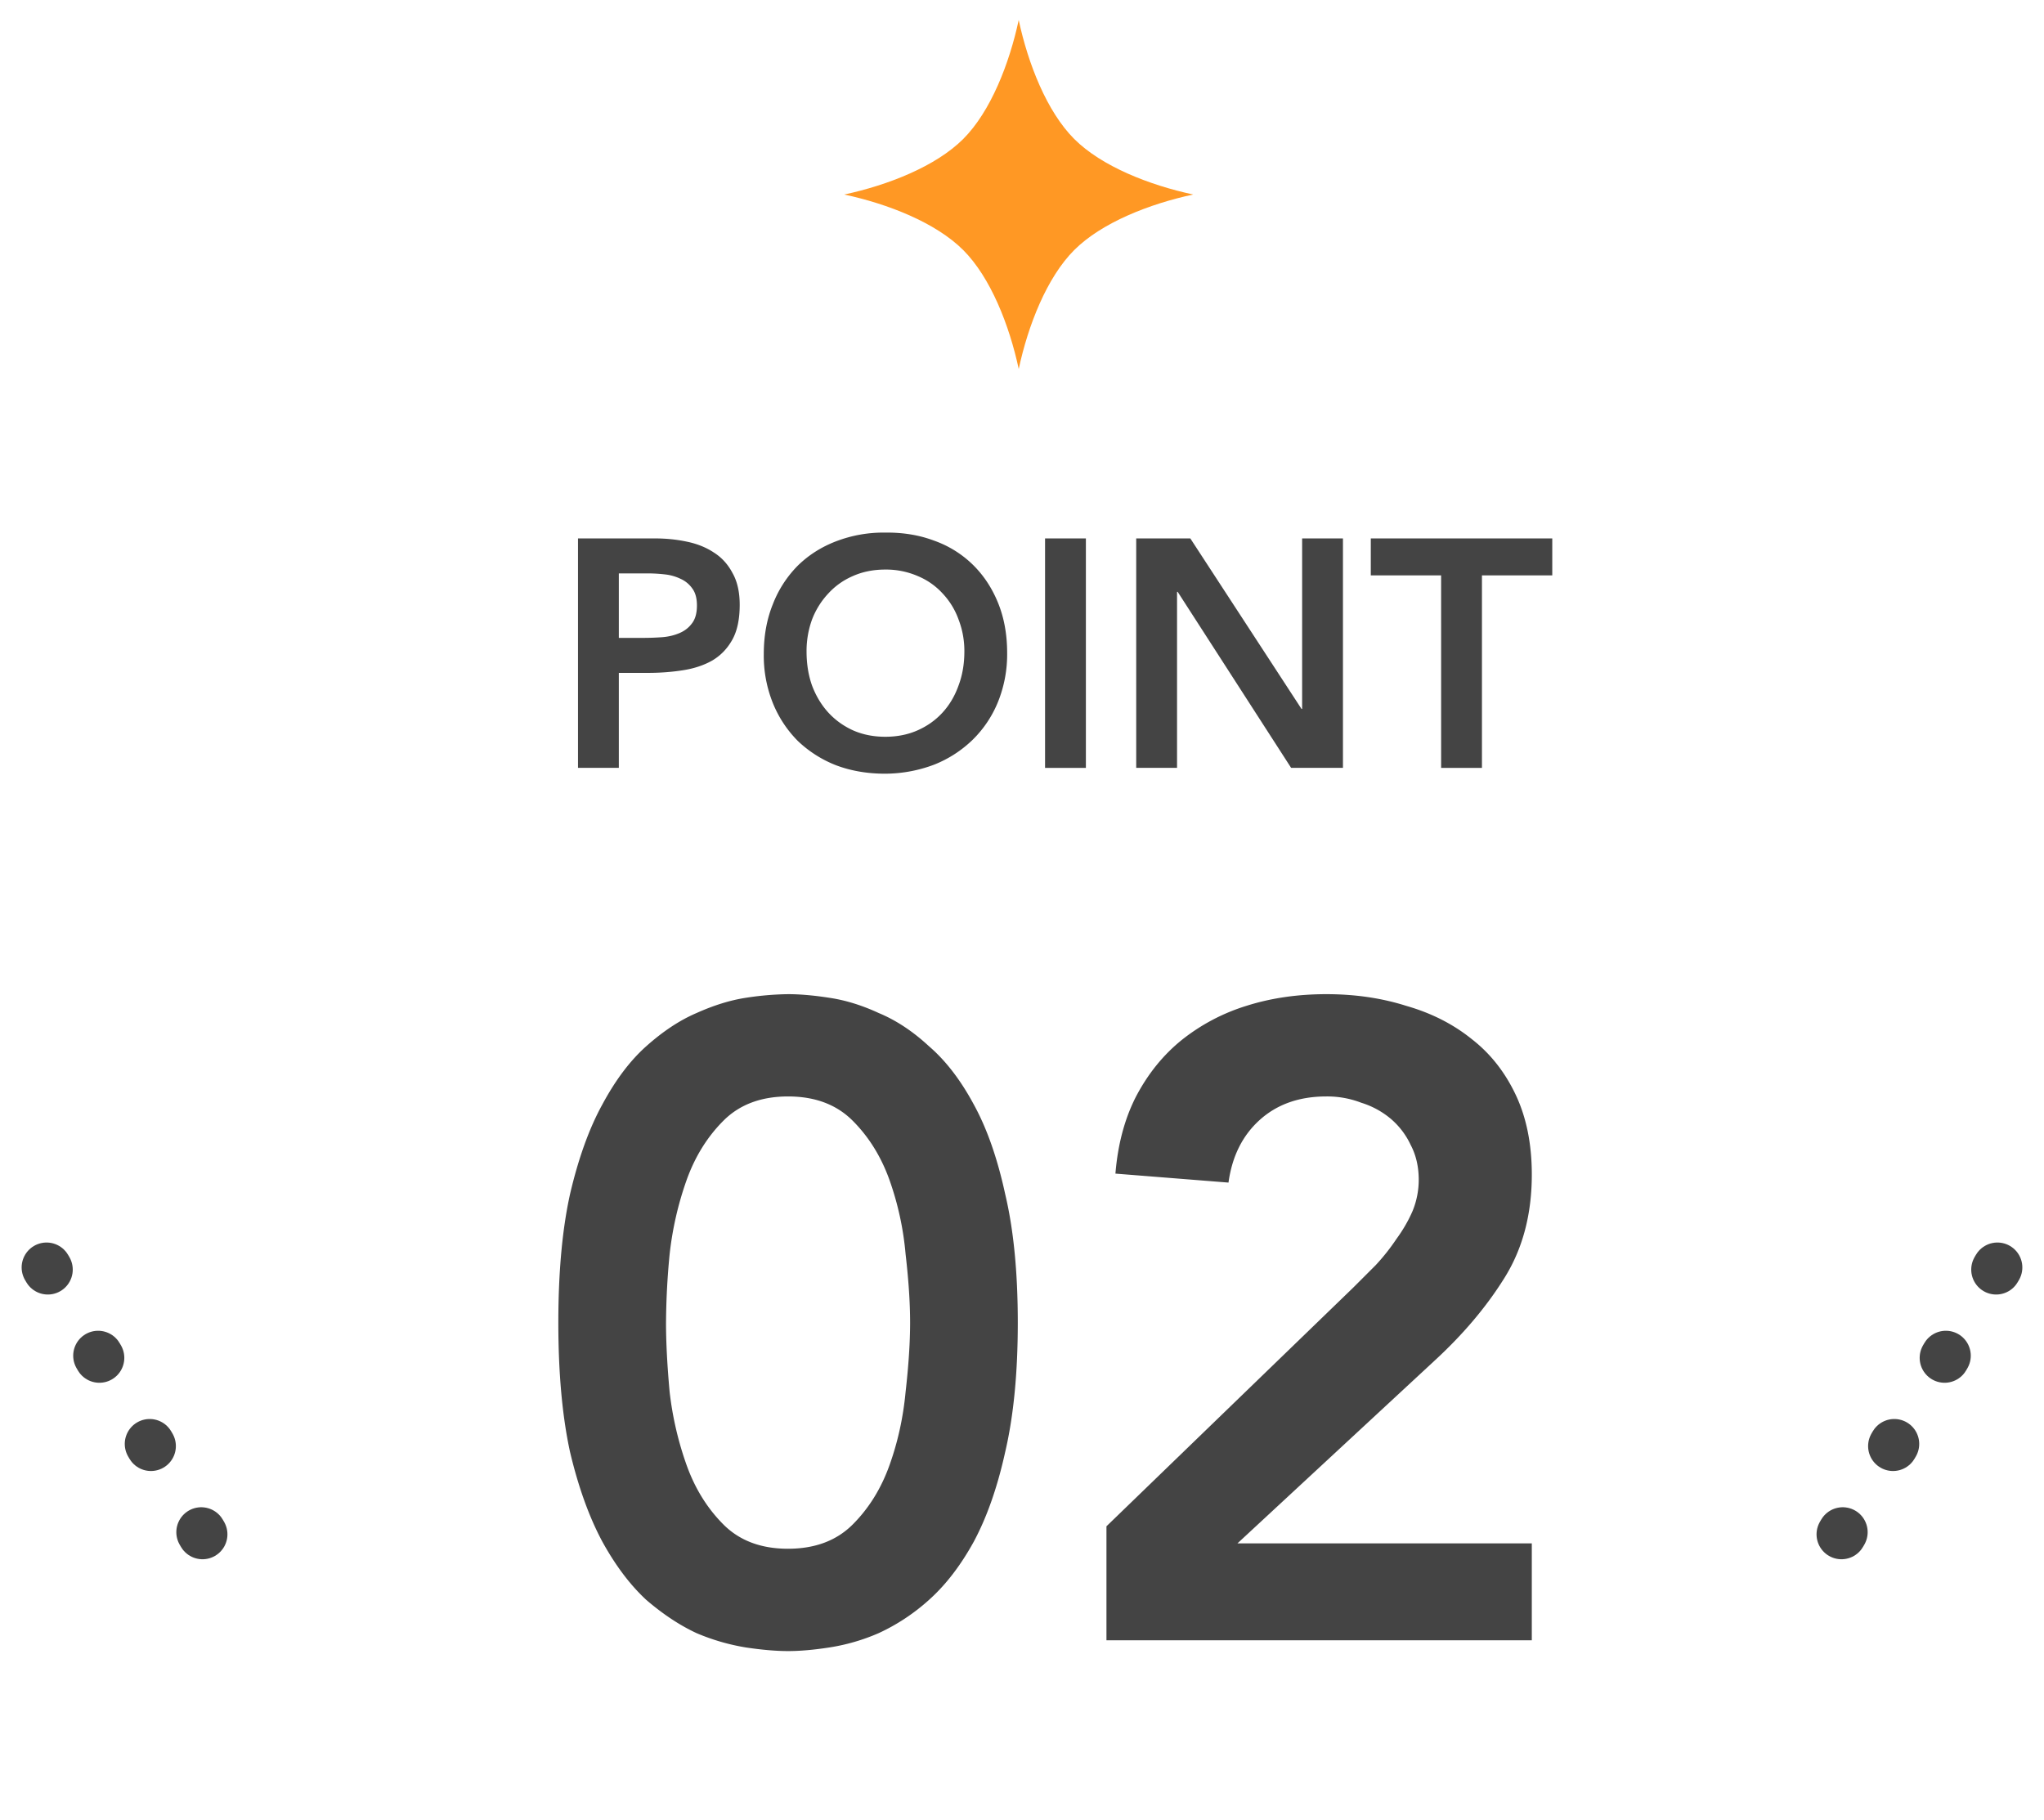 <svg xmlns="http://www.w3.org/2000/svg" fill="none" viewBox="0 0 82 73"><path fill="#444" d="M23.188 21.6h3.094q.663 0 1.274.13.624.129 1.092.442.468.299.74.819.287.506.287 1.274 0 .87-.3 1.404-.298.533-.805.831-.508.287-1.183.39-.663.104-1.391.104h-1.17v3.81h-1.638zm2.626 3.99q.35 0 .728-.026.376-.026.689-.155.325-.13.52-.39.208-.26.208-.728 0-.43-.182-.677a1.13 1.13 0 0 0-.468-.39 1.9 1.9 0 0 0-.637-.181 6 6 0 0 0-.676-.04h-1.17v2.587zm4.827.65q0-1.104.364-2.001a4.5 4.5 0 0 1 1-1.547q.651-.637 1.535-.976a5.3 5.3 0 0 1 1.963-.35q1.08-.014 1.976.325a4.24 4.24 0 0 1 1.547.962q.65.637 1.014 1.534t.364 2.002a5.1 5.1 0 0 1-.364 1.962 4.5 4.5 0 0 1-1.014 1.521 4.7 4.7 0 0 1-1.547 1.002 5.6 5.6 0 0 1-1.976.364q-1.065 0-1.963-.338a4.7 4.7 0 0 1-1.534-.976 4.6 4.6 0 0 1-1.001-1.52 5.1 5.1 0 0 1-.364-1.963m1.716-.103q0 .74.22 1.364.236.624.65 1.08.417.454.989.715.585.26 1.3.26t1.3-.26 1-.715.638-1.08q.234-.623.234-1.364a3.5 3.5 0 0 0-.234-1.288 3 3 0 0 0-.637-1.04 2.8 2.8 0 0 0-1.001-.701 3.2 3.2 0 0 0-1.3-.26q-.715 0-1.3.26-.571.246-.988.701a3.2 3.2 0 0 0-.65 1.04 3.7 3.7 0 0 0-.221 1.288m9.568-4.538h1.638v9.205h-1.638zm3.657 0h2.171l4.46 6.839h.025V21.6h1.638v9.203h-2.08l-4.55-7.059h-.026v7.06h-1.638zm12.232 1.482h-2.821V21.6h7.28v1.482h-2.821v7.723h-1.638zM22.399 53.06q0-3.025.468-5.149.504-2.16 1.296-3.6.792-1.475 1.764-2.34 1.008-.9 2.016-1.331 1.044-.469 1.98-.612a12 12 0 0 1 1.692-.145q.72 0 1.656.145.972.144 1.98.611 1.044.432 2.016 1.332 1.008.866 1.8 2.34.792 1.44 1.26 3.6.504 2.125.504 5.148 0 3.025-.504 5.185-.468 2.123-1.26 3.6-.792 1.44-1.8 2.34a8 8 0 0 1-2.016 1.332 8 8 0 0 1-1.98.575q-.936.145-1.656.145t-1.692-.145a8.6 8.6 0 0 1-1.98-.575q-1.008-.469-2.016-1.333-.972-.9-1.764-2.34-.792-1.476-1.296-3.6-.468-2.16-.468-5.184m4.32 0q0 1.187.144 2.771a13.2 13.2 0 0 0 .684 2.952q.504 1.404 1.476 2.377t2.592.972 2.592-.972 1.476-2.376.648-2.953q.18-1.584.18-2.772t-.18-2.735a12 12 0 0 0-.648-2.988q-.504-1.404-1.476-2.376-.972-.973-2.592-.973t-2.592.972-1.476 2.377a13.2 13.2 0 0 0-.684 2.988 30 30 0 0 0-.144 2.736m17.669 8.171 9.9-9.575.9-.9a8.3 8.3 0 0 0 .828-1.044q.396-.54.648-1.117a3.3 3.3 0 0 0 .252-1.26q0-.791-.324-1.404a3.1 3.1 0 0 0-.792-1.043 3.4 3.4 0 0 0-1.188-.648 3.8 3.8 0 0 0-1.404-.253q-1.62 0-2.664.936-1.044.937-1.26 2.52l-4.536-.36q.144-1.762.828-3.096.72-1.368 1.836-2.268a7.9 7.9 0 0 1 2.592-1.367q1.476-.468 3.204-.468t3.204.468q1.512.432 2.628 1.332 1.116.864 1.764 2.232t.648 3.204q0 2.412-1.116 4.176-1.08 1.727-2.808 3.312l-7.884 7.308h11.808v3.888H44.388z"/><path stroke="#444" stroke-dasharray="0.1 4" stroke-linecap="round" stroke-width="2" d="m80.131 50.846-8.263 14.141M1.868 50.846l8.263 14.141"/><path fill="#FF9824" d="M43.096 5.576c-1.1-1.1-1.854-3.024-2.228-4.773-.375 1.75-1.126 3.673-2.227 4.773s-3.024 1.853-4.773 2.228c1.75.374 3.672 1.127 4.773 2.227s1.854 3.024 2.228 4.772c.374-1.749 1.127-3.672 2.227-4.772s3.024-1.854 4.772-2.228c-1.748-.374-3.672-1.127-4.772-2.227"/></svg>